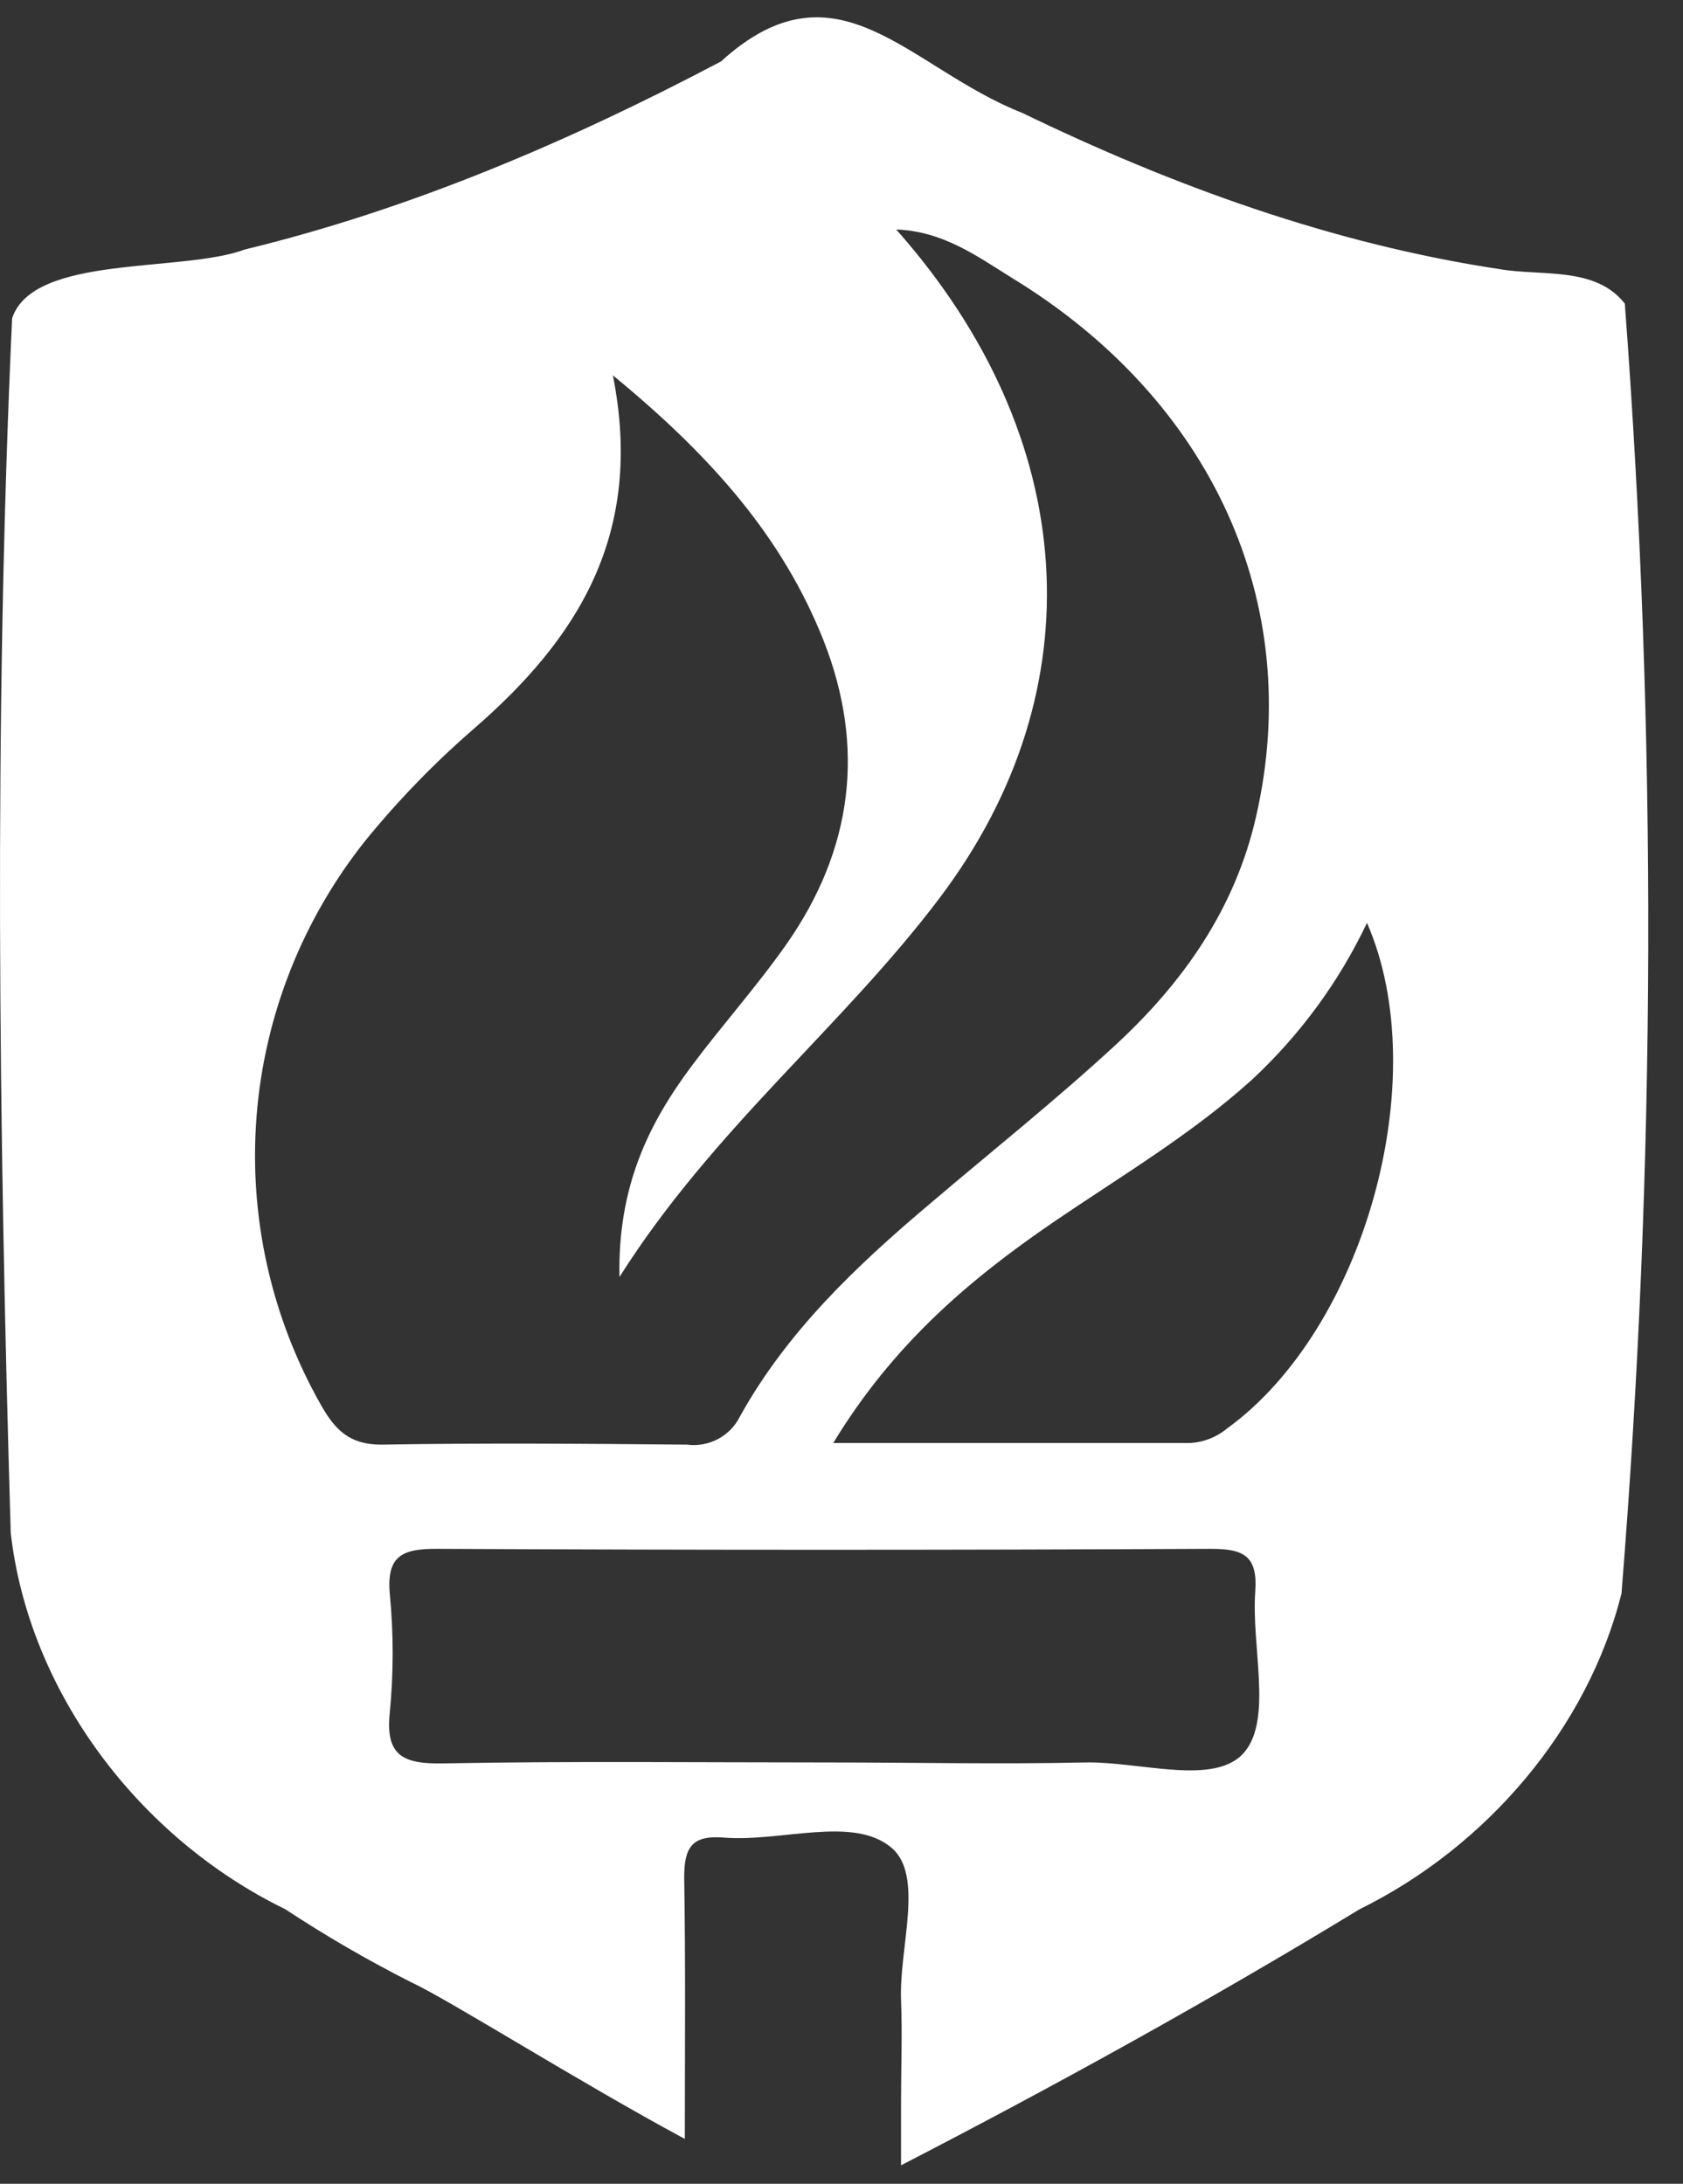<svg width="47" height="61" viewBox="0 0 47 61" fill="none" xmlns="http://www.w3.org/2000/svg">
<rect x="0" y="0" width="47" height="61" fill="#333333" stroke="none"/>
<path d="M45.375 8.481C44.554 7.432 43.05 7.721 41.873 7.517C37.219 6.814 32.76 5.195 28.549 3.154C25.38 1.91 23.393 -1.25 20.134 1.717C15.923 3.939 11.472 5.847 6.837 6.969C5.085 7.625 0.93 7.099 0.338 8.892C-0.176 20.074 -0.033 31.597 0.3 42.82C0.807 47.264 3.878 51.339 7.969 53.332C9.091 54.072 10.256 54.748 11.457 55.358C12.514 55.843 16.125 58.132 19.125 59.747C19.125 57.31 19.148 54.876 19.107 52.443C19.107 51.591 19.328 51.254 20.232 51.331C21.825 51.454 23.839 50.709 24.9 51.617C25.815 52.398 25.103 54.413 25.163 55.88C25.2 56.813 25.163 57.732 25.163 58.684C25.163 59.284 25.163 59.884 25.163 60.484C29.513 58.236 33.788 55.876 37.962 53.335C41.52 51.583 44.337 48.276 45.282 44.513C46.247 32.522 46.278 20.476 45.375 8.481ZM8.974 39.264C7.572 36.802 6.942 33.984 7.166 31.167C7.39 28.351 8.456 25.664 10.23 23.448C11.139 22.336 12.143 21.302 13.23 20.359C16.125 17.848 18 14.929 17.115 10.484C19.898 12.77 21.863 15.025 22.999 17.892C24.18 20.892 23.805 23.737 21.968 26.367C21.143 27.545 20.179 28.619 19.317 29.774C18.109 31.393 17.25 33.145 17.299 35.671C19.924 31.519 23.539 28.671 26.25 25.07C30.63 19.259 30.169 12.21 25.028 6.41C26.329 6.458 27.278 7.151 28.234 7.747C33.859 11.166 36.435 16.863 35.081 22.793C34.5 25.374 33.045 27.445 31.144 29.197C29.475 30.738 27.69 32.16 25.95 33.641C23.907 35.367 21.975 37.201 20.663 39.568C20.531 39.835 20.317 40.055 20.052 40.196C19.787 40.337 19.484 40.392 19.185 40.353C16.339 40.327 13.489 40.305 10.643 40.353C9.75 40.353 9.353 39.927 8.974 39.264ZM34.759 48.935C33.949 49.913 31.841 49.198 30.304 49.231C27.908 49.283 25.504 49.231 23.104 49.231C19.53 49.231 15.957 49.191 12.386 49.257C11.261 49.279 10.755 49.05 10.886 47.831C10.992 46.732 10.992 45.626 10.886 44.527C10.789 43.449 11.243 43.257 12.222 43.264C19.422 43.299 26.623 43.299 33.825 43.264C34.748 43.264 35.123 43.475 35.055 44.45C34.943 45.99 35.535 47.994 34.759 48.935ZM34.268 39.901C33.971 40.149 33.599 40.292 33.21 40.309H23.269C24.938 37.556 27.068 35.745 29.415 34.141C31.29 32.86 33.255 31.701 34.95 30.171C36.297 28.921 37.392 27.431 38.175 25.778C40.069 30.115 38.1 37.13 34.268 39.901Z" fill="white"/>
</svg>
